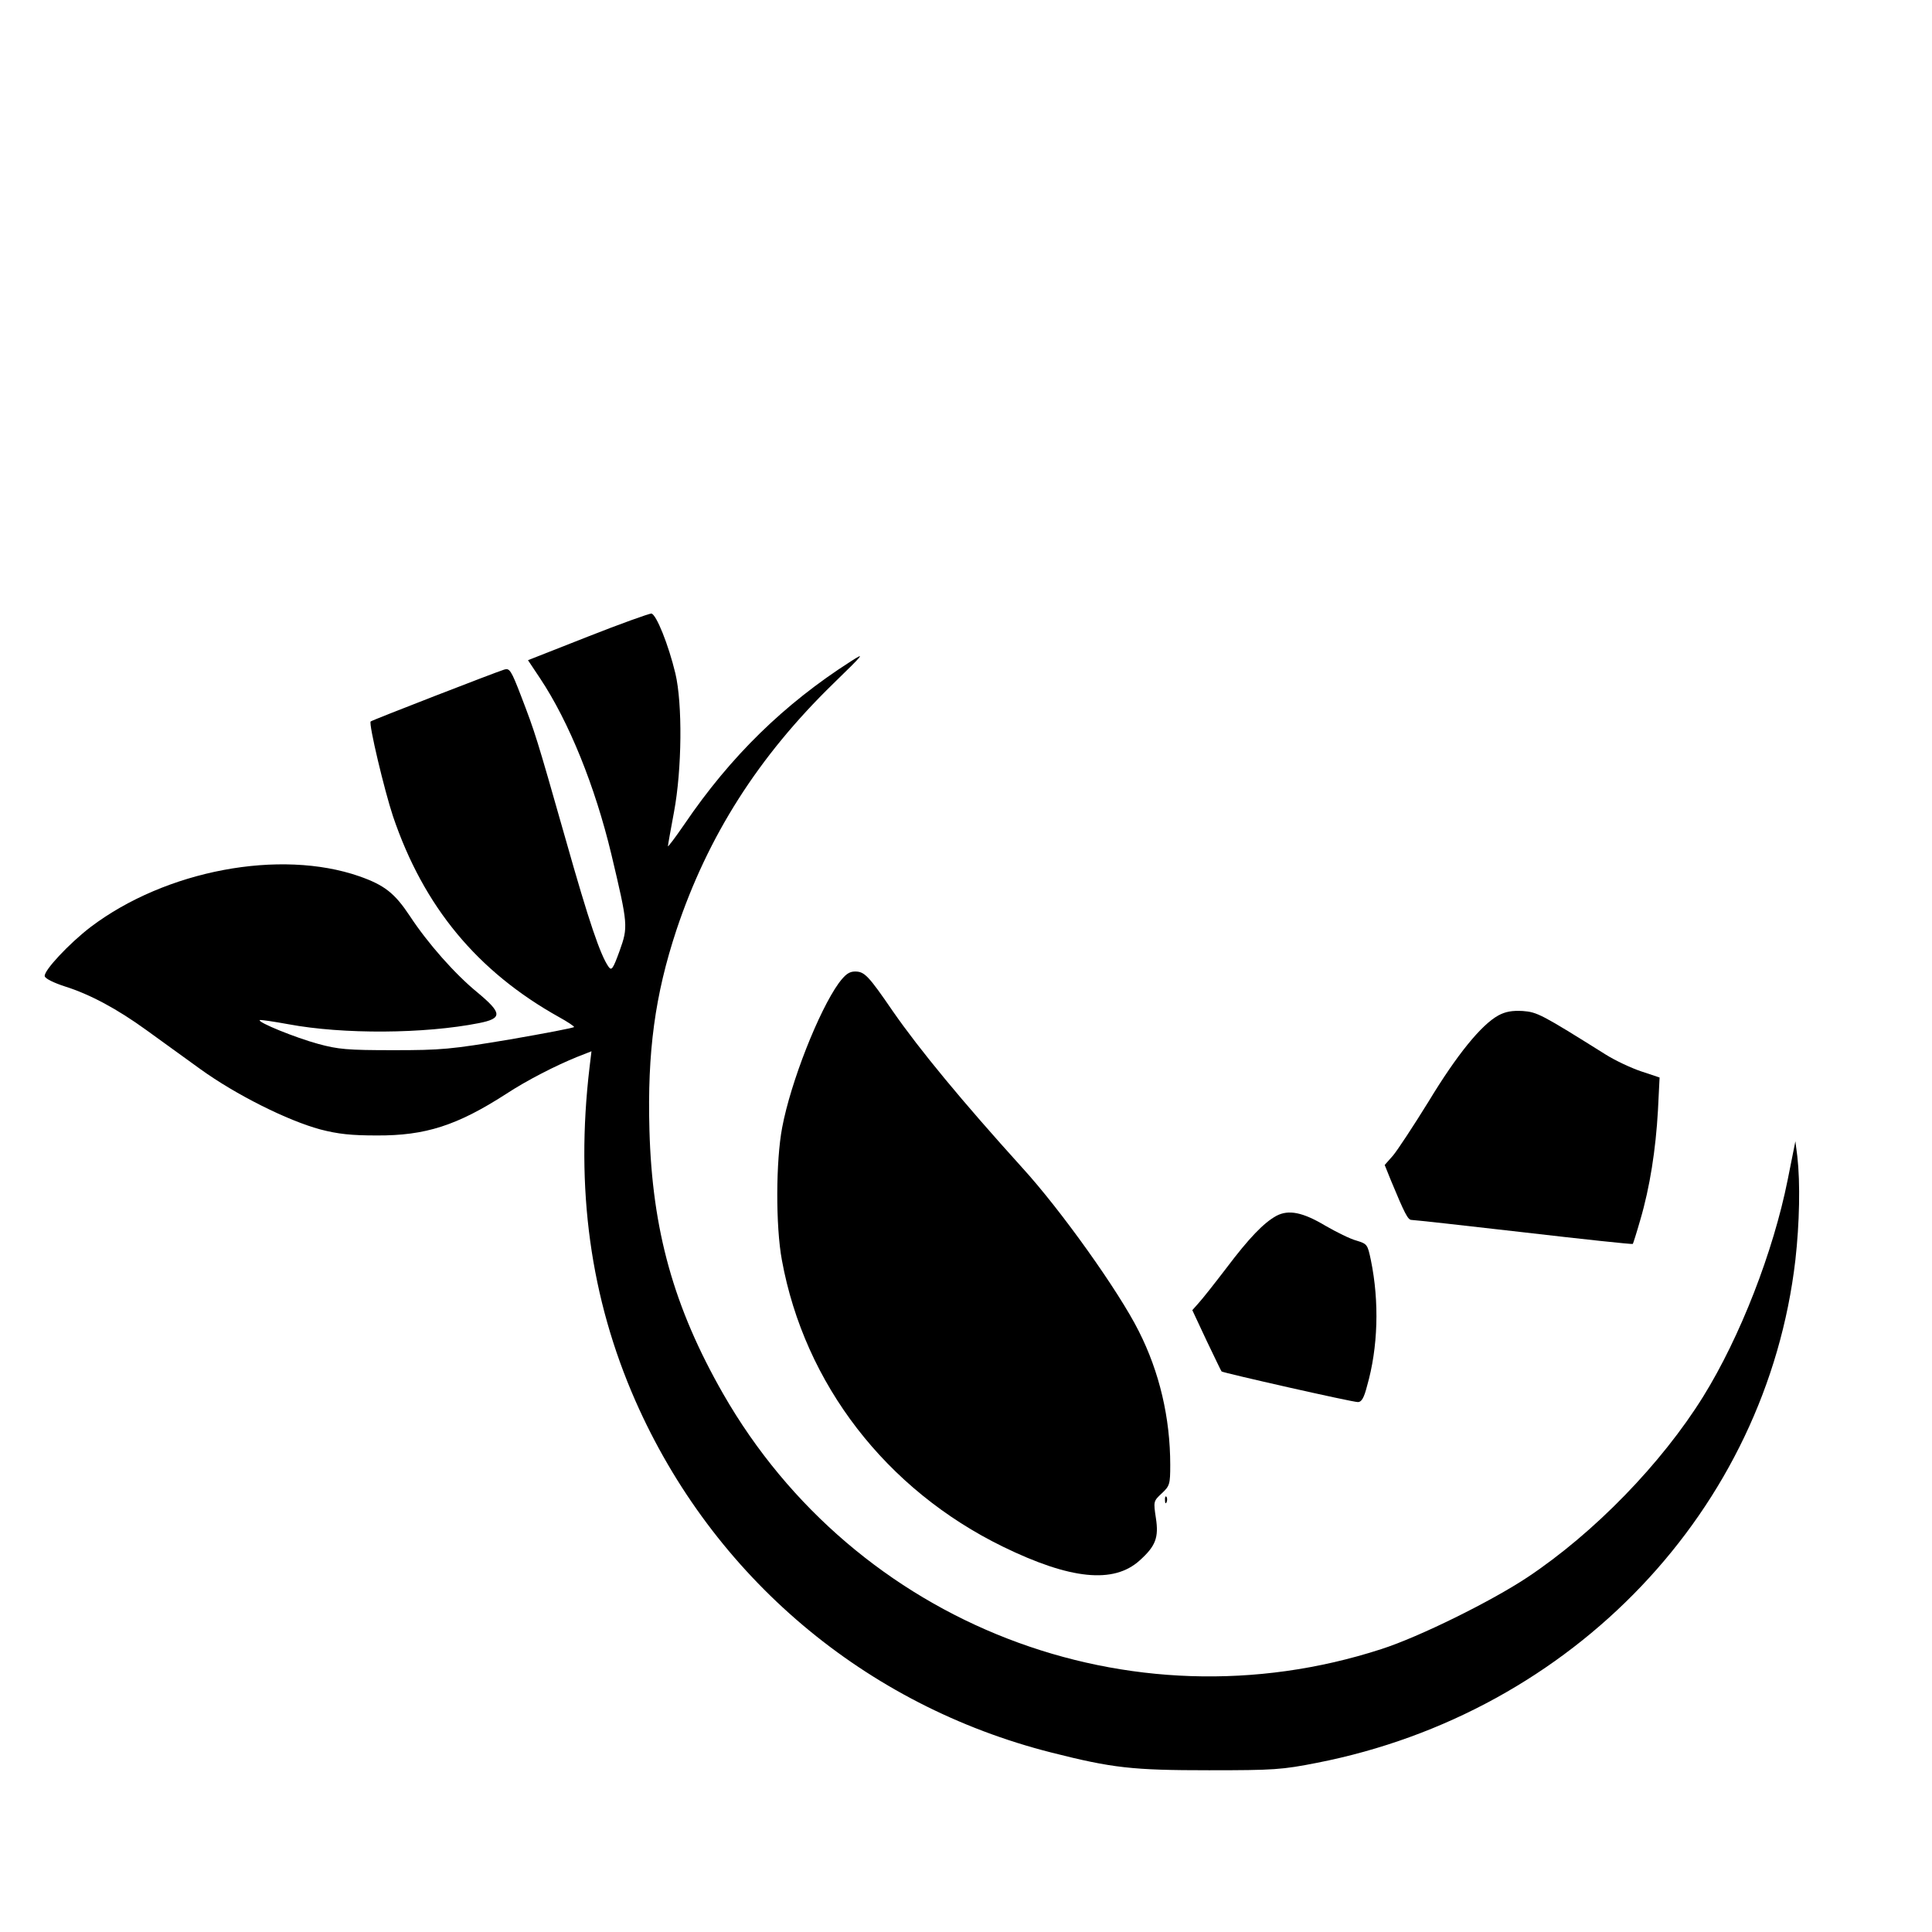<?xml version="1.0" standalone="no"?>
<!DOCTYPE svg PUBLIC "-//W3C//DTD SVG 20010904//EN"
 "http://www.w3.org/TR/2001/REC-SVG-20010904/DTD/svg10.dtd">
<svg version="1.0" xmlns="http://www.w3.org/2000/svg"
 width="700pt" height="700pt" viewBox="0 0 700 700"
 preserveAspectRatio="xMidYMid meet">
<g transform="translate(0,700) scale(0.1,-0.1)"
fill="#000000" stroke="none">
<path d="M2129 4693 l-216 -85 44 -66 c105 -158 199 -391 258 -637 61 -257 61
-263 30 -350 -24 -66 -29 -73 -40 -58 -30 43 -71 163 -155 460 -107 376 -111
388 -162 521 -36 94 -42 102 -61 96 -30 -9 -481 -184 -484 -188 -8 -8 50 -251
81 -344 111 -327 305 -562 603 -728 29 -16 53 -32 53 -35 0 -3 -105 -23 -232
-45 -215 -36 -248 -39 -423 -39 -167 0 -200 3 -273 23 -81 22 -219 78 -211 86
2 2 49 -5 104 -15 198 -37 493 -35 690 4 86 17 85 36 -5 111 -81 66 -180 178
-245 277 -55 83 -92 112 -183 144 -287 100 -702 22 -974 -184 -77 -59 -170
-158 -166 -178 2 -9 33 -24 73 -37 92 -29 190 -82 295 -158 47 -34 134 -97
195 -141 130 -94 317 -187 435 -219 65 -17 113 -22 205 -22 176 -1 291 36 468
150 76 50 182 104 259 135 l51 20 -7 -58 c-52 -439 3 -837 166 -1208 281 -638
832 -1104 1508 -1275 221 -56 293 -64 570 -64 236 0 265 2 392 27 928 182
1628 918 1733 1822 15 134 18 278 7 375 l-7 55 -28 -140 c-52 -260 -172 -569
-306 -785 -151 -243 -395 -494 -637 -655 -131 -87 -392 -216 -529 -260 -912
-296 -1906 89 -2385 925 -179 313 -257 593 -267 955 -8 284 20 490 98 726 114
341 297 628 568 892 112 109 117 115 64 81 -241 -154 -436 -344 -603 -590 -33
-48 -60 -84 -60 -80 0 4 10 60 22 124 29 155 31 392 5 502 -25 104 -69 214
-87 217 -8 0 -112 -37 -231 -84z"/>
<path d="M3039 3438 c-72 -100 -174 -358 -205 -523 -23 -120 -24 -358 -1 -481
82 -448 377 -831 801 -1038 244 -119 401 -135 495 -50 58 52 70 83 59 154 -9
60 -9 61 21 89 29 27 31 33 31 103 0 171 -39 337 -114 485 -72 144 -283 440
-423 593 -217 240 -370 425 -468 566 -89 130 -103 144 -137 144 -21 0 -35 -10
-59 -42z"/>
<path d="M5429 3321 c-62 -34 -150 -142 -253 -312 -55 -89 -113 -177 -129
-196 l-30 -34 23 -57 c49 -118 61 -142 74 -142 8 0 191 -20 407 -45 215 -25
393 -44 395 -42 1 1 14 41 27 87 35 119 56 255 64 396 l6 120 -66 22 c-36 12
-94 39 -129 61 -233 146 -248 154 -301 158 -38 2 -62 -2 -88 -16z"/>
<path d="M4625 2595 c-46 -25 -99 -80 -182 -190 -42 -55 -87 -112 -100 -126
l-23 -26 51 -109 c29 -60 53 -111 55 -113 5 -5 473 -111 494 -111 13 0 22 15
33 58 40 139 45 305 14 456 -12 57 -13 59 -52 71 -23 6 -73 31 -113 54 -82 49
-133 59 -177 36z"/>
<path d="M4221 1564 c0 -11 3 -14 6 -6 3 7 2 16 -1 19 -3 4 -6 -2 -5 -13z"/>
</g>
</svg>
